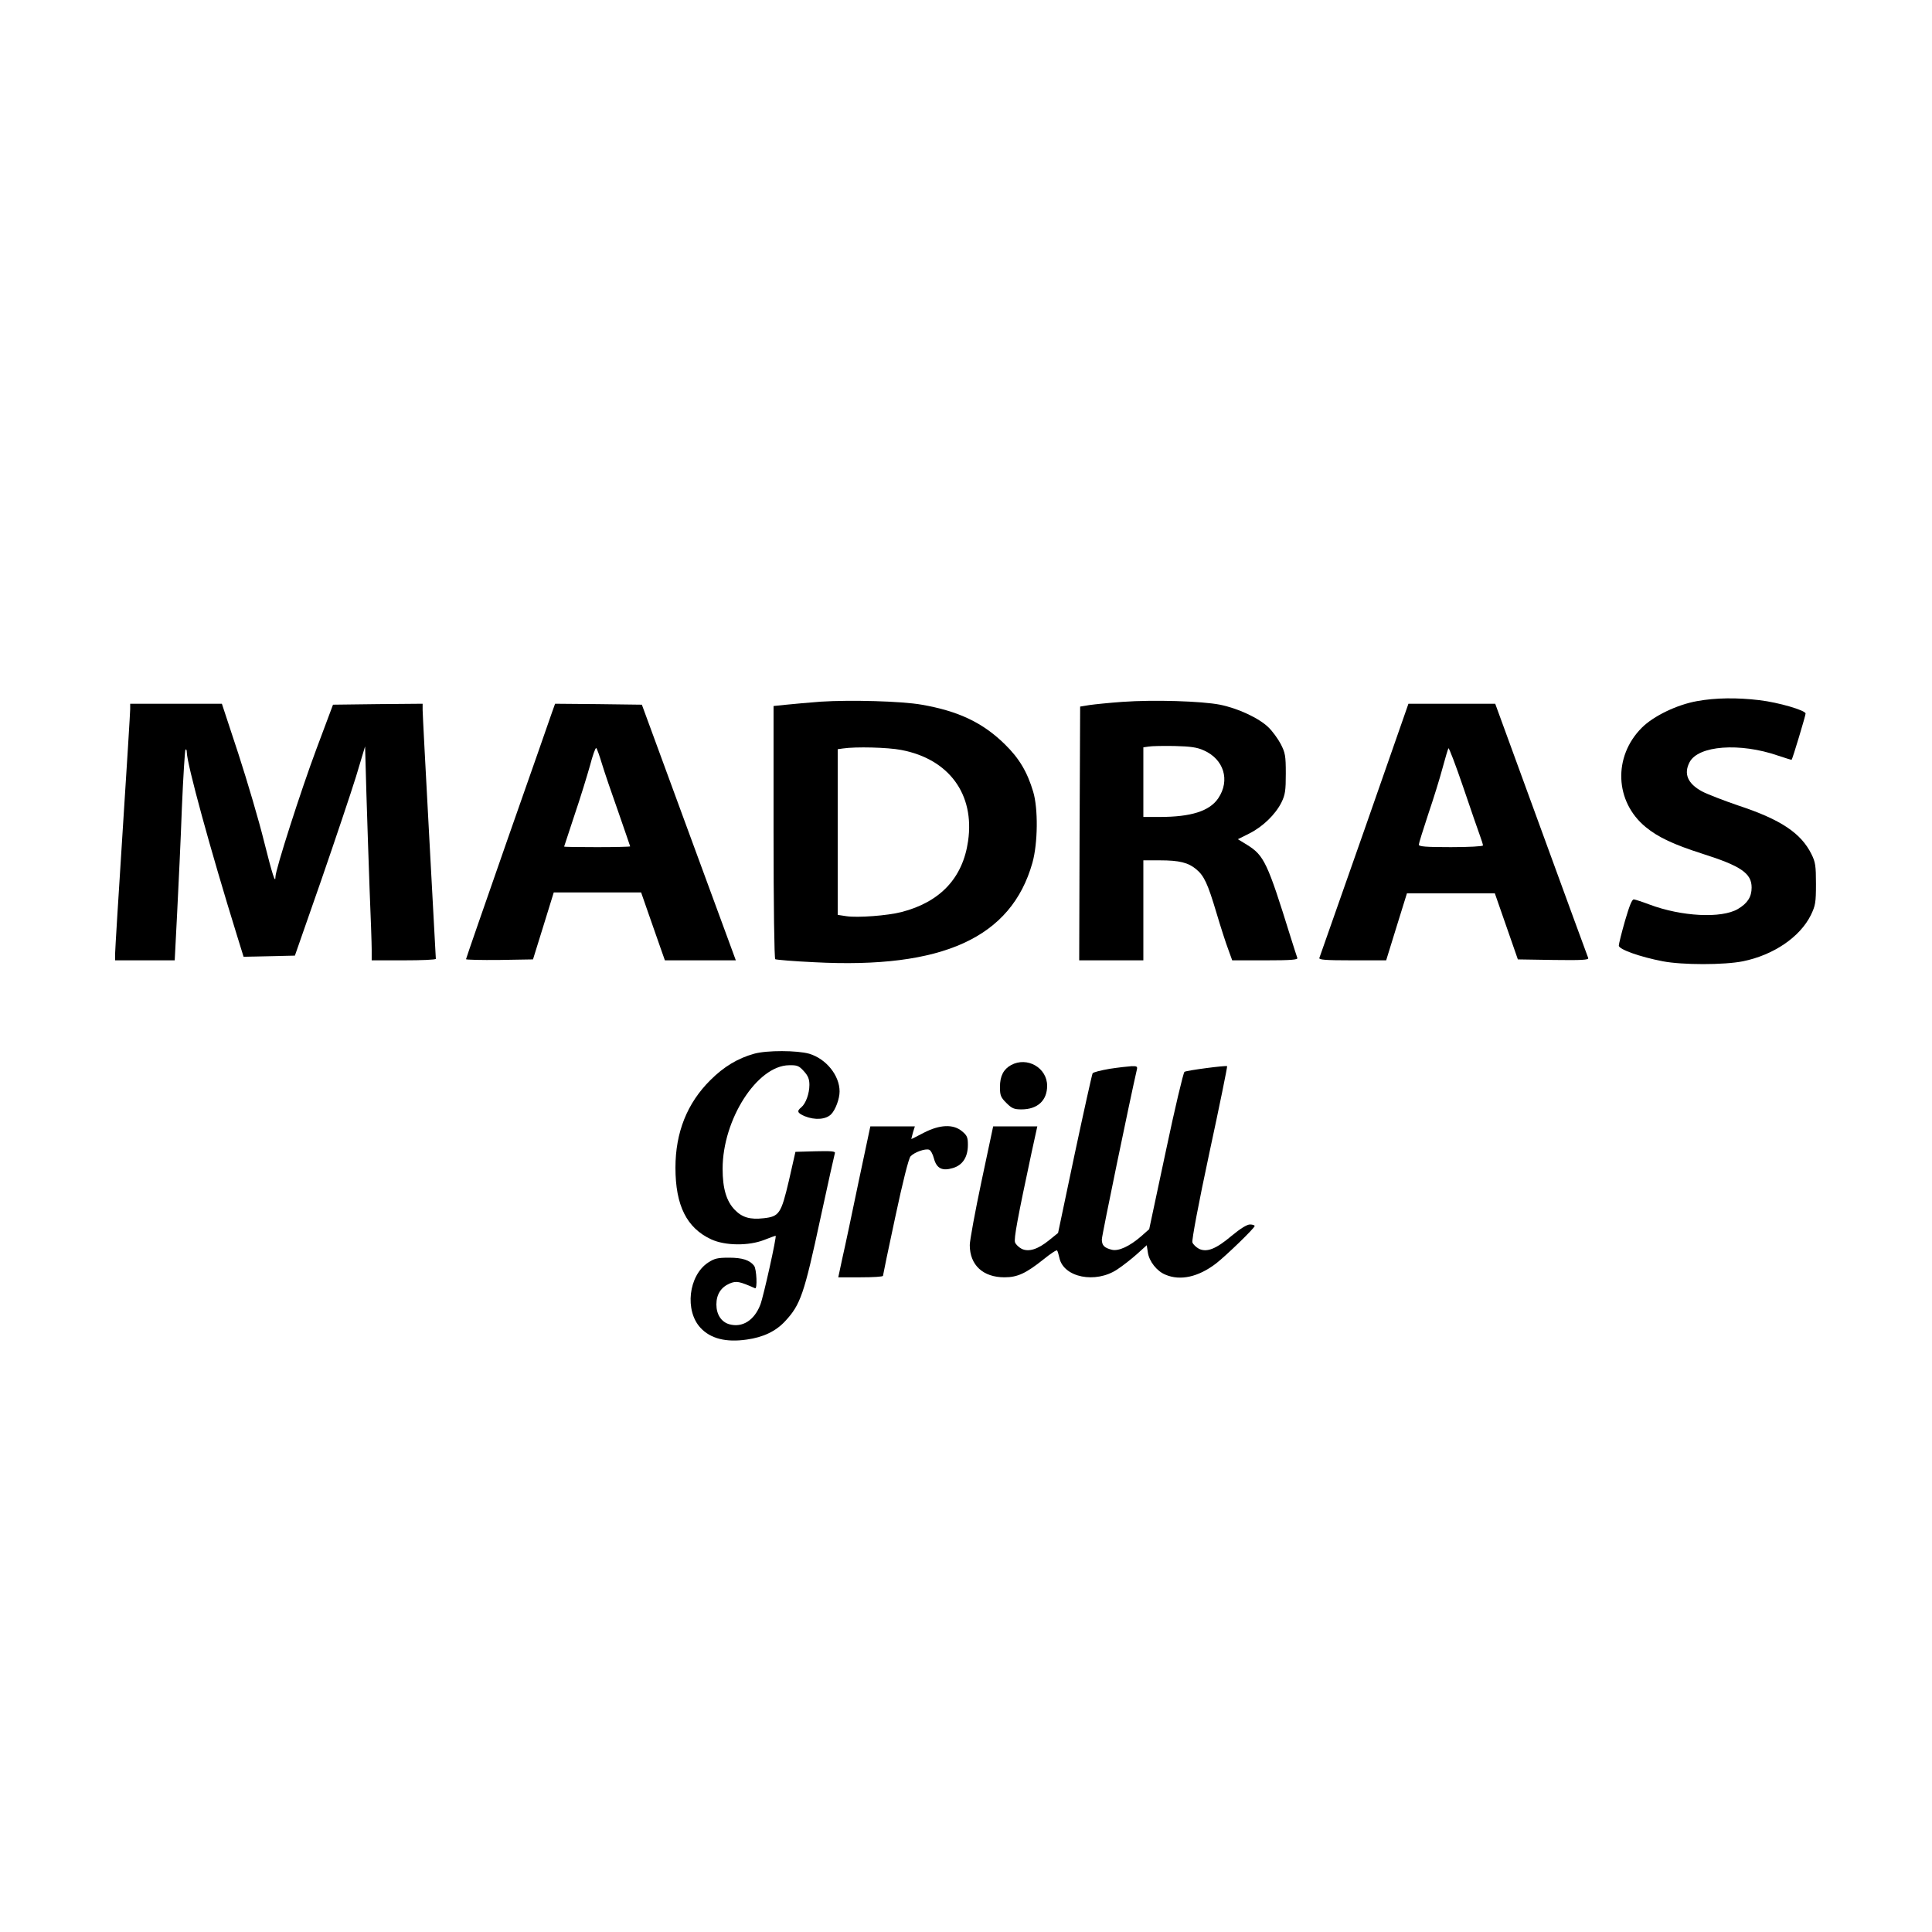 <?xml version="1.0" standalone="no"?>
<!DOCTYPE svg PUBLIC "-//W3C//DTD SVG 20010904//EN"
 "http://www.w3.org/TR/2001/REC-SVG-20010904/DTD/svg10.dtd">
<svg version="1.0" xmlns="http://www.w3.org/2000/svg"
 width="1024pt" height="1024pt" viewBox="0 0 1024 1024"
 preserveAspectRatio="xMidYMid meet">
<g transform="translate(0,1024) scale(0.1,-0.1)"
fill="#000000" stroke="none">
<path d="M8995 6524 c-107 -19 -231 -79 -293 -141 -153 -153 -144 -392 21
-527 66 -54 147 -92 300 -141 205 -65 261 -104 261 -179 0 -50 -22 -84 -73
-114 -87 -51 -299 -40 -469 24 -37 14 -74 26 -82 27 -10 1 -23 -31 -47 -113
-18 -63 -33 -123 -33 -132 0 -20 113 -60 233 -83 104 -20 325 -20 425 0 162
33 302 128 360 245 24 50 27 66 27 165 0 96 -3 116 -24 158 -55 111 -162 183
-386 257 -79 27 -167 61 -195 76 -75 41 -97 93 -65 154 46 89 267 105 469 35
39 -13 71 -23 72 -22 5 5 74 234 74 245 0 17 -143 59 -245 71 -118 14 -231 13
-330 -5z"/>
<path d="M4350 6521 c-63 -5 -145 -12 -182 -16 l-68 -7 0 -669 c0 -388 4 -670
9 -673 5 -3 98 -11 207 -16 680 -36 1044 130 1156 527 29 103 31 288 4 377
-31 104 -74 177 -150 251 -117 115 -246 176 -441 210 -108 19 -376 26 -535 16z
m427 -256 c253 -48 390 -235 354 -483 -28 -196 -148 -323 -353 -376 -73 -19
-232 -31 -292 -22 l-46 7 0 439 0 439 28 4 c67 10 237 6 309 -8z"/>
<path d="M5949 6520 c-69 -5 -148 -13 -175 -17 l-49 -8 -3 -673 -2 -672 170 0
170 0 0 265 0 265 88 0 c103 0 150 -12 192 -47 42 -35 61 -75 108 -233 22 -74
50 -161 62 -192 l21 -58 176 0 c136 0 174 3 169 13 -2 6 -19 57 -36 112 -122
393 -140 431 -230 487 l-49 30 60 30 c72 36 139 101 171 165 20 41 23 63 23
153 0 95 -3 110 -27 157 -15 28 -44 68 -65 88 -50 49 -162 101 -257 120 -97
19 -349 27 -517 15z m431 -257 c107 -47 141 -159 77 -254 -46 -68 -144 -99
-310 -99 l-87 0 0 184 0 185 28 4 c15 3 77 4 137 3 85 -2 120 -7 155 -23z"/>
<path d="M690 6481 c0 -16 -18 -307 -40 -647 -22 -341 -40 -634 -40 -651 l0
-33 158 0 158 0 13 253 c7 138 19 388 25 555 7 166 16 305 19 309 4 3 7 -2 7
-13 0 -61 126 -521 266 -972 l35 -113 136 3 136 3 138 395 c75 217 159 467
186 554 l48 160 7 -250 c4 -137 12 -366 17 -509 6 -143 11 -286 11 -317 l0
-58 170 0 c94 0 170 3 170 8 0 4 -16 295 -35 647 -19 351 -35 654 -35 672 l0
33 -237 -2 -238 -3 -88 -235 c-82 -219 -217 -640 -217 -677 0 -40 -16 10 -61
189 -26 106 -87 313 -135 461 l-88 267 -243 0 -243 0 0 -29z"/>
<path d="M2927 6468 c-8 -24 -114 -327 -236 -674 -121 -347 -221 -634 -221
-638 0 -3 80 -5 177 -4 l178 3 55 177 55 178 231 0 232 0 39 -112 c22 -62 50
-143 63 -180 l24 -68 188 0 188 0 -25 68 c-14 37 -126 342 -249 677 l-224 610
-230 3 -230 2 -15 -42z m263 -275 c13 -43 52 -158 87 -256 34 -99 63 -181 63
-183 0 -2 -79 -4 -175 -4 -96 0 -175 1 -175 3 0 1 25 77 55 167 31 91 67 209
82 262 14 54 29 96 33 93 4 -2 17 -39 30 -82z"/>
<path d="M7232 5843 c-129 -366 -236 -672 -239 -680 -4 -10 30 -13 174 -13
l180 0 55 178 55 177 233 0 233 0 61 -175 61 -175 189 -3 c149 -2 187 0 184
10 -3 7 -115 313 -249 680 l-244 668 -230 0 -230 0 -233 -667z m612 -32 c9
-24 16 -47 16 -52 0 -5 -76 -9 -170 -9 -132 0 -170 3 -170 13 0 7 23 80 50
162 28 82 62 192 76 245 14 52 28 99 31 104 3 4 38 -88 78 -205 40 -118 80
-234 89 -258z"/>
<path d="M3997 4655 c-86 -24 -160 -68 -232 -140 -123 -122 -185 -277 -185
-464 0 -201 60 -320 190 -380 74 -34 198 -35 280 -3 30 12 58 22 61 22 7 0
-64 -321 -81 -365 -32 -83 -95 -123 -164 -104 -43 12 -69 52 -69 105 0 53 24
91 70 111 36 15 51 12 135 -25 13 -6 8 102 -5 119 -23 30 -62 43 -133 43 -61
0 -77 -4 -111 -26 -104 -69 -125 -255 -40 -346 53 -57 135 -78 245 -62 87 12
154 44 203 97 82 88 101 143 188 548 39 182 74 336 76 343 4 10 -19 12 -102
10 l-107 -3 -35 -154 c-41 -174 -51 -189 -134 -198 -71 -8 -113 4 -152 44 -45
46 -65 114 -65 218 0 262 183 547 352 549 44 1 53 -3 79 -32 22 -24 29 -42 29
-72 0 -46 -19 -99 -43 -119 -25 -20 -21 -30 18 -47 54 -22 112 -18 140 10 23
23 45 82 45 121 0 85 -71 173 -161 200 -64 18 -224 19 -292 0z"/>
<path d="M5359 4595 c-40 -22 -59 -58 -59 -116 0 -45 4 -55 34 -85 29 -29 41
-34 80 -34 85 0 136 47 136 125 0 96 -106 156 -191 110z"/>
<path d="M5881 4575 c-46 -8 -87 -18 -90 -24 -3 -5 -46 -198 -95 -428 l-88
-418 -47 -38 c-60 -49 -109 -64 -146 -46 -15 8 -31 23 -35 34 -7 19 13 127 88
478 l30 137 -117 0 -117 0 -62 -292 c-34 -161 -62 -313 -62 -337 0 -106 70
-171 184 -171 69 0 114 21 208 96 37 30 69 51 71 46 3 -4 8 -21 12 -39 22
-104 192 -138 307 -61 29 19 76 56 104 81 l52 47 6 -39 c7 -47 48 -99 93 -117
79 -34 175 -12 268 59 53 41 205 188 205 199 0 4 -11 8 -25 8 -16 0 -51 -22
-97 -60 -83 -70 -131 -89 -173 -69 -15 8 -31 23 -35 34 -4 12 32 204 90 475
54 250 96 457 94 459 -5 5 -213 -22 -226 -30 -6 -4 -51 -193 -99 -421 l-88
-413 -43 -38 c-60 -52 -119 -80 -155 -71 -40 10 -53 23 -53 55 0 21 151 750
185 897 5 19 2 22 -27 21 -18 -1 -71 -7 -117 -14z"/>
<path d="M4550 3973 c-34 -164 -72 -344 -85 -400 l-22 -103 118 0 c66 0 119 3
119 8 0 4 29 144 65 311 40 188 71 311 81 322 20 22 79 43 99 35 8 -3 19 -23
25 -46 14 -53 44 -68 100 -51 52 15 80 58 80 123 0 39 -4 50 -31 72 -46 39
-118 36 -203 -8 -36 -19 -66 -34 -66 -33 0 1 4 17 9 35 l10 32 -118 0 -118 0
-63 -297z"/>
</g>
</svg>
